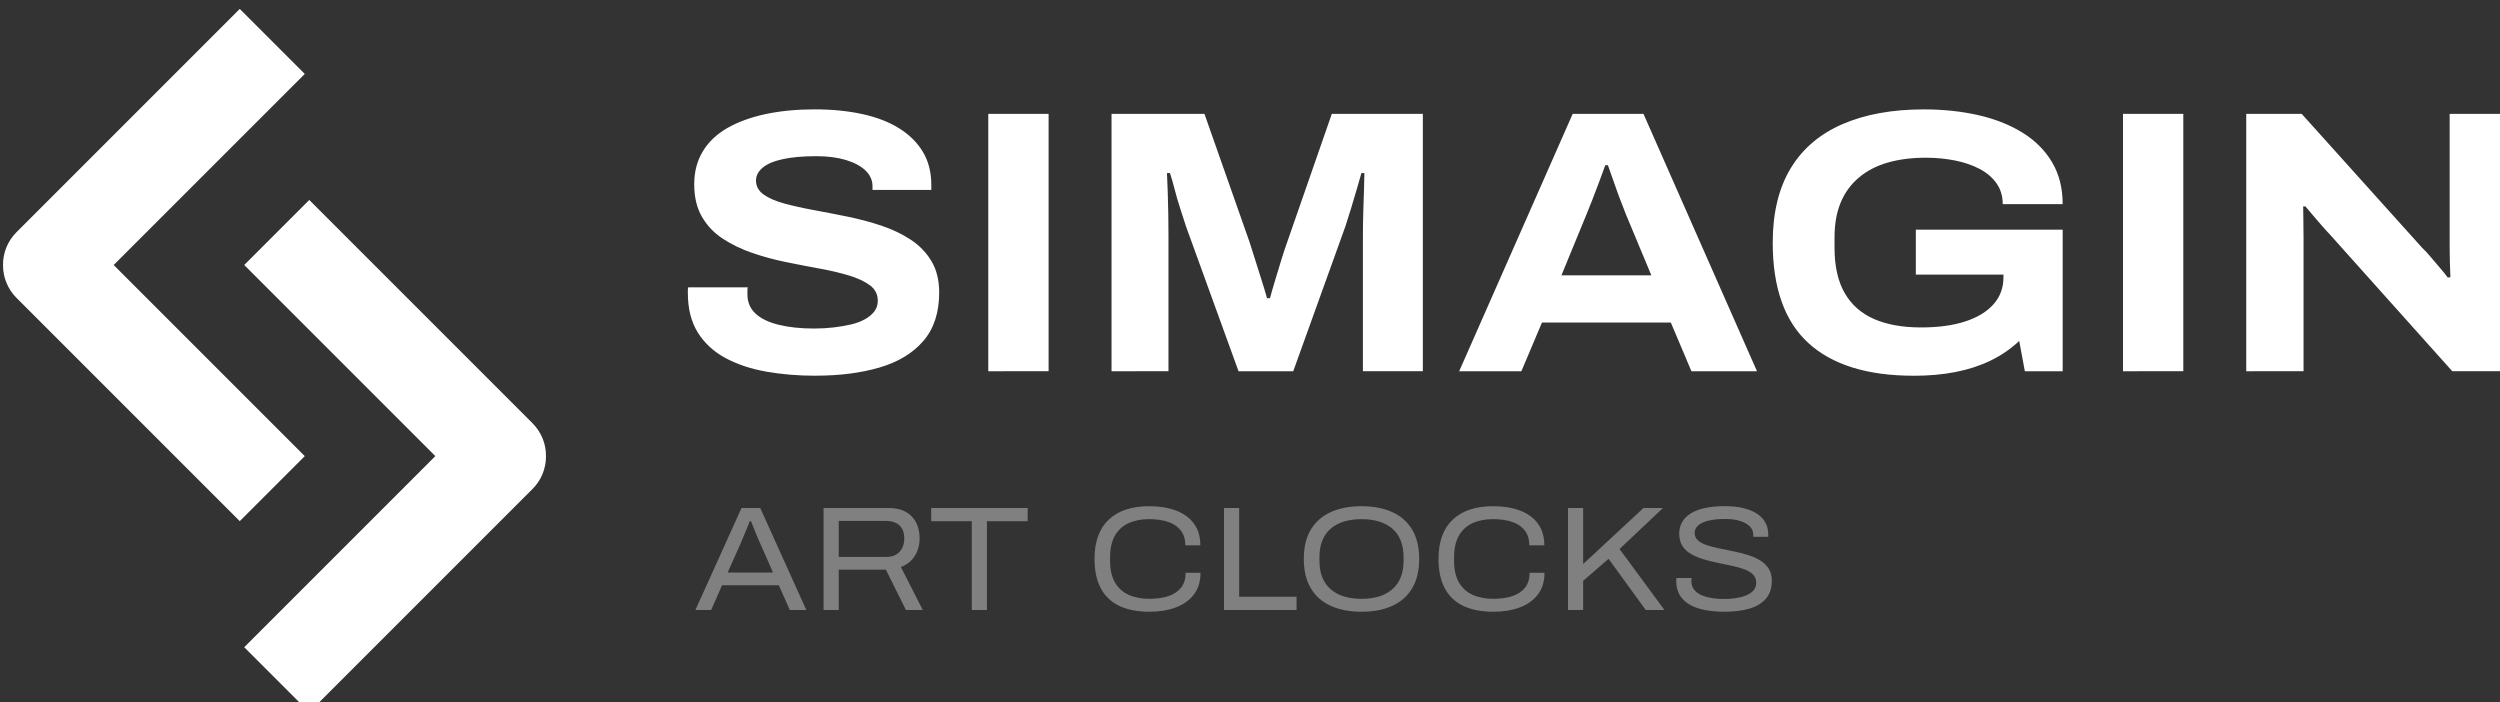<?xml version="1.0" encoding="UTF-8" standalone="no"?>
<!-- Created with Inkscape (http://www.inkscape.org/) -->

<svg
   width="39.561mm"
   height="11.113mm"
   viewBox="0 0 39.561 11.113"
   version="1.1"
   id="svg5"
   inkscape:version="1.1.1 (c3084ef, 2021-09-22)"
   sodipodi:docname="logo_simagin.svg"
   xmlns:inkscape="http://www.inkscape.org/namespaces/inkscape"
   xmlns:sodipodi="http://sodipodi.sourceforge.net/DTD/sodipodi-0.dtd"
   xmlns="http://www.w3.org/2000/svg"
   xmlns:svg="http://www.w3.org/2000/svg">
  <rect x="0" y="0" width="39.561" height="11.113" fill="#333333" stroke="none"/>
  <sodipodi:namedview
     id="namedview7"
     pagecolor="#ffffff"
     bordercolor="#666666"
     borderopacity="1.0"
     inkscape:pageshadow="2"
     inkscape:pageopacity="0.0"
     inkscape:pagecheckerboard="0"
     inkscape:document-units="mm"
     showgrid="false"
     inkscape:zoom="2.0193721"
     inkscape:cx="278.55194"
     inkscape:cy="47.787132"
     inkscape:window-width="2560"
     inkscape:window-height="1387"
     inkscape:window-x="1440"
     inkscape:window-y="25"
     inkscape:window-maximized="1"
     inkscape:current-layer="layer1"
     fit-margin-top="0"
     fit-margin-left="0"
     fit-margin-right="0"
     fit-margin-bottom="0" />
  <defs
     id="defs2" />
  <g
     inkscape:label="Layer 1"
     inkscape:groupmode="layer"
     id="layer1"
     transform="translate(-7.284,-119.096)">
    <path
       d="m -9.139,138.888 v 0 H 63.268 v 0 z"
       style="fill:#000000;fill-rule:evenodd;stroke-width:0.265"
       id="path24"
       sodipodi:nodetypes="ccccc" />
    <g
       id="Layer1003"
       transform="matrix(0.265,0,0,0.265,-23.063,30.275)">
      <path
         d="m 121.305,350.999 11.412,11.412 -3.883,3.883 -13.332,-13.332 c -0.517,-0.517 -0.806,-1.215 -0.804,-1.95 -0.009,-0.748 0.279,-1.444 0.804,-1.974 l 13.332,-13.332 3.883,3.883 z m 25.815,11.424 c 0.003,0.736 -0.287,1.433 -0.804,1.95 l -13.332,13.332 -3.883,-3.883 11.412,-11.412 -11.412,-11.412 3.883,-3.883 13.332,13.332 c 0.523,0.529 0.813,1.224 0.804,1.974 z"
         style="fill:#ffffff;fill-rule:evenodd"
         id="path26" />
      <g
         id="Layer1004">
        <path
           d="m 163.22,357.61 c -1.044,0 -2.028,-0.082 -2.953,-0.246 -0.925,-0.164 -1.737,-0.436 -2.438,-0.816 -0.701,-0.38 -1.249,-0.887 -1.644,-1.521 -0.395,-0.634 -0.593,-1.421 -0.593,-2.36 0,-0.059 0,-0.119 0,-0.179 0,-0.06 0.008,-0.112 0.022,-0.157 h 3.557 c -0.015,0.045 -0.022,0.104 -0.022,0.179 0,0.075 0,0.149 0,0.224 0,0.477 0.16,0.865 0.481,1.163 0.321,0.298 0.783,0.522 1.387,0.671 0.604,0.149 1.308,0.224 2.114,0.224 0.403,0 0.794,-0.022 1.175,-0.067 0.38,-0.045 0.727,-0.104 1.04,-0.179 0.313,-0.075 0.589,-0.179 0.828,-0.313 0.238,-0.134 0.425,-0.291 0.559,-0.47 0.134,-0.179 0.201,-0.388 0.201,-0.626 0,-0.388 -0.157,-0.697 -0.47,-0.928 -0.313,-0.231 -0.727,-0.425 -1.242,-0.582 -0.514,-0.157 -1.1,-0.295 -1.756,-0.414 -0.656,-0.119 -1.331,-0.25 -2.025,-0.392 -0.693,-0.141 -1.365,-0.324 -2.013,-0.548 -0.649,-0.224 -1.234,-0.507 -1.756,-0.85 -0.522,-0.343 -0.936,-0.779 -1.241,-1.309 -0.306,-0.529 -0.459,-1.174 -0.459,-1.935 0,-0.746 0.171,-1.402 0.514,-1.969 0.343,-0.567 0.835,-1.033 1.476,-1.398 0.641,-0.365 1.402,-0.641 2.282,-0.828 0.88,-0.186 1.849,-0.28 2.908,-0.28 1.044,0 1.995,0.093 2.852,0.28 0.858,0.186 1.592,0.47 2.203,0.85 0.611,0.38 1.085,0.85 1.42,1.409 0.336,0.559 0.503,1.219 0.503,1.98 v 0.291 h -3.512 v -0.224 c 0,-0.358 -0.142,-0.671 -0.425,-0.94 -0.283,-0.268 -0.675,-0.477 -1.175,-0.626 -0.5,-0.149 -1.085,-0.224 -1.756,-0.224 -0.805,0 -1.476,0.06 -2.013,0.179 -0.537,0.119 -0.936,0.291 -1.197,0.514 -0.261,0.224 -0.391,0.477 -0.391,0.76 0,0.343 0.153,0.623 0.459,0.839 0.306,0.216 0.72,0.395 1.242,0.537 0.522,0.142 1.107,0.272 1.756,0.391 0.649,0.119 1.32,0.25 2.013,0.391 0.694,0.142 1.365,0.321 2.013,0.537 0.649,0.216 1.234,0.496 1.756,0.839 0.522,0.343 0.936,0.772 1.241,1.286 0.306,0.515 0.459,1.137 0.459,1.868 0,1.193 -0.313,2.155 -0.94,2.886 -0.626,0.731 -1.495,1.26 -2.606,1.588 -1.111,0.328 -2.39,0.492 -3.836,0.492 z m 10.312,-0.268 V 341.973 h 3.602 v 15.368 z m 7.36,0 V 341.973 h 5.548 l 2.684,7.628 c 0.089,0.268 0.198,0.608 0.324,1.018 0.127,0.41 0.257,0.824 0.392,1.242 0.134,0.417 0.246,0.79 0.336,1.118 h 0.179 c 0.074,-0.283 0.171,-0.623 0.291,-1.018 0.119,-0.395 0.242,-0.802 0.369,-1.219 0.127,-0.417 0.25,-0.79 0.369,-1.118 l 2.662,-7.651 h 5.436 v 15.368 h -3.579 v -8.053 c 0,-0.463 0.007,-0.951 0.022,-1.465 0.015,-0.514 0.03,-0.981 0.045,-1.398 0.015,-0.418 0.022,-0.723 0.022,-0.917 h -0.179 c -0.06,0.209 -0.145,0.507 -0.257,0.895 -0.112,0.388 -0.231,0.79 -0.358,1.208 -0.127,0.418 -0.242,0.783 -0.347,1.096 l -3.109,8.635 h -3.266 l -3.132,-8.635 c -0.104,-0.328 -0.22,-0.686 -0.347,-1.074 -0.127,-0.388 -0.238,-0.772 -0.336,-1.152 -0.097,-0.381 -0.19,-0.705 -0.28,-0.973 h -0.179 c 0.015,0.298 0.03,0.664 0.045,1.096 0.015,0.433 0.026,0.883 0.034,1.353 0.007,0.47 0.011,0.913 0.011,1.331 v 8.053 z m 20.759,0 6.778,-15.368 h 4.228 l 6.778,15.368 h -3.915 l -1.23,-2.908 h -7.695 l -1.23,2.908 z m 6.107,-5.727 h 5.369 l -1.521,-3.647 c -0.06,-0.164 -0.142,-0.377 -0.246,-0.637 -0.104,-0.261 -0.209,-0.541 -0.313,-0.839 -0.104,-0.298 -0.205,-0.582 -0.302,-0.85 -0.097,-0.268 -0.168,-0.47 -0.212,-0.604 h -0.157 c -0.105,0.298 -0.228,0.634 -0.369,1.007 -0.141,0.373 -0.28,0.735 -0.414,1.085 -0.134,0.35 -0.246,0.63 -0.336,0.839 z m 21.028,5.995 c -2.759,0 -4.851,-0.649 -6.275,-1.946 -1.424,-1.297 -2.136,-3.296 -2.136,-5.995 0,-1.774 0.354,-3.251 1.062,-4.429 0.708,-1.178 1.741,-2.062 3.098,-2.651 1.357,-0.589 2.975,-0.883 4.854,-0.883 1.178,0 2.271,0.116 3.277,0.347 1.007,0.231 1.887,0.582 2.64,1.051 0.753,0.47 1.338,1.059 1.756,1.767 0.418,0.709 0.626,1.54 0.626,2.494 h -3.579 c 0,-0.477 -0.123,-0.891 -0.369,-1.242 -0.246,-0.35 -0.582,-0.637 -1.007,-0.861 -0.425,-0.224 -0.913,-0.391 -1.465,-0.503 -0.552,-0.112 -1.133,-0.168 -1.745,-0.168 -0.85,0 -1.61,0.097 -2.282,0.291 -0.671,0.194 -1.245,0.492 -1.722,0.895 -0.477,0.403 -0.839,0.899 -1.085,1.488 -0.246,0.589 -0.369,1.286 -0.369,2.092 v 0.604 c 0,1.104 0.201,2.006 0.604,2.707 0.403,0.701 0.988,1.219 1.756,1.555 0.768,0.336 1.704,0.503 2.807,0.503 1.029,0 1.909,-0.119 2.64,-0.358 0.731,-0.239 1.294,-0.582 1.689,-1.029 0.395,-0.447 0.593,-0.984 0.593,-1.611 v -0.157 h -5.234 v -2.684 h 8.769 v 8.456 h -2.259 l -0.336,-1.812 c -0.507,0.477 -1.077,0.869 -1.711,1.175 -0.634,0.306 -1.331,0.533 -2.092,0.682 -0.76,0.149 -1.596,0.224 -2.505,0.224 z m 12.505,-0.268 V 341.973 h 3.601 v 15.368 z m 7.36,0 V 341.973 h 3.311 l 7.203,8.008 c 0.134,0.119 0.294,0.291 0.481,0.514 0.186,0.224 0.377,0.447 0.57,0.671 0.194,0.224 0.351,0.417 0.47,0.582 l 0.157,-0.022 c -0.015,-0.268 -0.026,-0.574 -0.034,-0.917 -0.008,-0.343 -0.011,-0.641 -0.011,-0.895 v -7.941 h 3.422 v 15.368 h -3.266 l -7.248,-8.098 c -0.268,-0.283 -0.548,-0.597 -0.839,-0.94 -0.291,-0.343 -0.518,-0.612 -0.682,-0.805 h -0.134 c 0,0.209 0.004,0.481 0.011,0.816 0.007,0.336 0.011,0.697 0.011,1.085 v 7.941 z"
           style="fill:#ffffff;fill-rule:evenodd"
           id="path28" />
        <g
           id="Layer1005">
          <path
             d="m 156.044,371.598 2.752,-6.09 h 1.118 l 2.752,6.09 h -0.985 l -0.657,-1.474 h -3.391 l -0.648,1.474 z m 1.926,-2.237 h 2.708 l -0.817,-1.855 c -0.03,-0.059 -0.067,-0.142 -0.111,-0.248 -0.044,-0.107 -0.09,-0.219 -0.138,-0.337 -0.048,-0.119 -0.093,-0.234 -0.138,-0.346 -0.044,-0.112 -0.081,-0.207 -0.111,-0.284 h -0.071 c -0.048,0.124 -0.104,0.265 -0.169,0.422 -0.065,0.157 -0.128,0.306 -0.186,0.448 -0.059,0.142 -0.106,0.258 -0.142,0.346 z m 5.726,2.237 v -6.09 h 3.888 c 0.414,0 0.758,0.079 1.03,0.235 0.272,0.157 0.476,0.371 0.613,0.644 0.136,0.272 0.204,0.58 0.204,0.923 0,0.402 -0.096,0.756 -0.288,1.061 -0.192,0.305 -0.469,0.525 -0.83,0.661 l 1.305,2.566 h -1.003 l -1.198,-2.406 h -2.814 v 2.406 z m 0.905,-3.169 h 2.832 c 0.343,0 0.61,-0.101 0.799,-0.302 0.189,-0.201 0.284,-0.471 0.284,-0.808 0,-0.219 -0.041,-0.405 -0.124,-0.559 -0.083,-0.154 -0.206,-0.272 -0.368,-0.355 -0.163,-0.083 -0.36,-0.124 -0.59,-0.124 h -2.832 z m 7.945,3.169 v -5.3 h -2.424 v -0.79 h 5.761 v 0.79 h -2.432 v 5.3 z"
             style="fill:#808080;fill-rule:evenodd"
             id="path30" />
          <path
             d="m 183.152,371.704 c -0.71,0 -1.31,-0.117 -1.798,-0.351 -0.488,-0.234 -0.857,-0.584 -1.105,-1.052 -0.249,-0.468 -0.373,-1.05 -0.373,-1.748 0,-1.036 0.284,-1.82 0.852,-2.353 0.568,-0.533 1.373,-0.799 2.414,-0.799 0.604,0 1.135,0.086 1.593,0.258 0.459,0.172 0.817,0.431 1.074,0.777 0.257,0.346 0.386,0.78 0.386,1.301 h -0.897 c 0,-0.361 -0.09,-0.657 -0.271,-0.888 -0.181,-0.231 -0.432,-0.401 -0.755,-0.511 -0.323,-0.109 -0.703,-0.164 -1.141,-0.164 -0.468,0 -0.877,0.081 -1.229,0.244 -0.352,0.163 -0.623,0.413 -0.812,0.75 -0.19,0.337 -0.284,0.766 -0.284,1.287 v 0.204 c 0,0.527 0.096,0.957 0.288,1.291 0.192,0.334 0.465,0.582 0.817,0.741 0.352,0.16 0.768,0.24 1.247,0.24 0.438,0 0.818,-0.055 1.141,-0.164 0.323,-0.109 0.573,-0.28 0.75,-0.51 0.178,-0.231 0.267,-0.524 0.267,-0.879 h 0.888 c 0,0.521 -0.132,0.953 -0.395,1.296 -0.263,0.343 -0.623,0.601 -1.079,0.772 -0.456,0.172 -0.983,0.258 -1.58,0.258 z m 4.456,-0.106 v -6.09 h 0.905 v 5.3 h 3.427 v 0.79 z m 8.211,0.106 c -0.71,0 -1.324,-0.118 -1.842,-0.355 -0.518,-0.237 -0.914,-0.589 -1.19,-1.056 -0.275,-0.468 -0.413,-1.048 -0.413,-1.74 0,-0.699 0.138,-1.28 0.413,-1.744 0.275,-0.465 0.672,-0.815 1.19,-1.052 0.518,-0.237 1.132,-0.355 1.842,-0.355 0.716,0 1.331,0.118 1.846,0.355 0.515,0.237 0.91,0.587 1.185,1.052 0.275,0.464 0.413,1.046 0.413,1.744 0,0.692 -0.138,1.272 -0.413,1.74 -0.275,0.467 -0.67,0.819 -1.185,1.056 -0.515,0.237 -1.13,0.355 -1.846,0.355 z m 0,-0.772 c 0.373,0 0.712,-0.044 1.016,-0.133 0.305,-0.089 0.57,-0.226 0.795,-0.413 0.225,-0.186 0.398,-0.423 0.519,-0.71 0.121,-0.287 0.182,-0.629 0.182,-1.025 v -0.195 c 0,-0.397 -0.061,-0.74 -0.182,-1.03 -0.121,-0.29 -0.294,-0.526 -0.519,-0.71 -0.225,-0.183 -0.49,-0.32 -0.795,-0.408 -0.305,-0.089 -0.644,-0.133 -1.016,-0.133 -0.373,0 -0.712,0.044 -1.017,0.133 -0.305,0.089 -0.57,0.225 -0.794,0.408 -0.225,0.184 -0.398,0.42 -0.519,0.71 -0.121,0.29 -0.182,0.633 -0.182,1.03 v 0.195 c 0,0.397 0.06,0.738 0.182,1.025 0.121,0.287 0.294,0.524 0.519,0.71 0.225,0.186 0.489,0.324 0.794,0.413 0.305,0.089 0.644,0.133 1.017,0.133 z m 7.874,0.772 c -0.71,0 -1.31,-0.117 -1.798,-0.351 -0.488,-0.234 -0.857,-0.584 -1.105,-1.052 -0.249,-0.468 -0.373,-1.05 -0.373,-1.748 0,-1.036 0.284,-1.82 0.852,-2.353 0.568,-0.533 1.373,-0.799 2.414,-0.799 0.604,0 1.135,0.086 1.593,0.258 0.459,0.172 0.817,0.431 1.074,0.777 0.257,0.346 0.386,0.78 0.386,1.301 h -0.897 c 0,-0.361 -0.09,-0.657 -0.271,-0.888 -0.181,-0.231 -0.432,-0.401 -0.755,-0.511 -0.323,-0.109 -0.703,-0.164 -1.141,-0.164 -0.468,0 -0.877,0.081 -1.229,0.244 -0.352,0.163 -0.623,0.413 -0.812,0.75 -0.19,0.337 -0.284,0.766 -0.284,1.287 v 0.204 c 0,0.527 0.096,0.957 0.288,1.291 0.192,0.334 0.465,0.582 0.817,0.741 0.352,0.16 0.768,0.24 1.247,0.24 0.438,0 0.818,-0.055 1.141,-0.164 0.323,-0.109 0.573,-0.28 0.75,-0.51 0.178,-0.231 0.267,-0.524 0.267,-0.879 h 0.888 c 0,0.521 -0.132,0.953 -0.395,1.296 -0.263,0.343 -0.623,0.601 -1.079,0.772 -0.456,0.172 -0.982,0.258 -1.58,0.258 z m 4.456,-0.106 v -6.09 h 0.905 v 3.347 l 3.604,-3.347 h 1.163 l -2.592,2.45 2.681,3.64 h -1.119 l -2.219,-3.054 -1.518,1.314 v 1.74 z m 9.357,0.106 c -0.385,0 -0.752,-0.03 -1.101,-0.089 -0.349,-0.059 -0.657,-0.159 -0.923,-0.297 -0.266,-0.139 -0.478,-0.329 -0.635,-0.568 -0.157,-0.24 -0.235,-0.54 -0.235,-0.901 0,-0.035 0.002,-0.067 0.005,-0.093 0.003,-0.027 0.005,-0.049 0.005,-0.067 h 0.906 c 0,0.024 -0.002,0.055 -0.005,0.093 -0.003,0.039 -0.004,0.079 -0.004,0.12 0,0.225 0.08,0.416 0.24,0.573 0.16,0.157 0.389,0.274 0.688,0.351 0.299,0.077 0.644,0.115 1.034,0.115 0.178,0 0.358,-0.01 0.541,-0.031 0.183,-0.021 0.357,-0.053 0.519,-0.098 0.163,-0.044 0.307,-0.103 0.435,-0.178 0.127,-0.074 0.228,-0.166 0.302,-0.275 0.074,-0.11 0.111,-0.238 0.111,-0.386 0,-0.201 -0.064,-0.365 -0.191,-0.493 -0.127,-0.127 -0.3,-0.231 -0.519,-0.311 -0.219,-0.08 -0.466,-0.149 -0.741,-0.208 -0.275,-0.059 -0.558,-0.118 -0.848,-0.178 -0.29,-0.059 -0.573,-0.13 -0.848,-0.213 -0.275,-0.083 -0.522,-0.186 -0.741,-0.311 -0.219,-0.124 -0.392,-0.285 -0.519,-0.484 -0.127,-0.198 -0.191,-0.443 -0.191,-0.733 0,-0.248 0.055,-0.473 0.164,-0.675 0.109,-0.201 0.277,-0.374 0.501,-0.519 0.225,-0.145 0.507,-0.256 0.848,-0.333 0.34,-0.077 0.744,-0.116 1.212,-0.116 0.426,0 0.8,0.04 1.123,0.12 0.322,0.08 0.593,0.194 0.812,0.342 0.219,0.148 0.383,0.326 0.493,0.533 0.11,0.207 0.164,0.438 0.164,0.693 v 0.142 h -0.897 v -0.151 c 0,-0.177 -0.068,-0.334 -0.204,-0.47 -0.136,-0.136 -0.327,-0.244 -0.573,-0.324 -0.246,-0.08 -0.537,-0.12 -0.875,-0.12 -0.414,0 -0.757,0.034 -1.03,0.102 -0.272,0.068 -0.476,0.164 -0.612,0.289 -0.136,0.124 -0.204,0.269 -0.204,0.435 0,0.183 0.064,0.333 0.191,0.448 0.127,0.116 0.3,0.21 0.519,0.284 0.219,0.074 0.466,0.139 0.741,0.196 0.275,0.056 0.558,0.114 0.848,0.173 0.29,0.059 0.572,0.13 0.848,0.213 0.275,0.083 0.522,0.189 0.741,0.32 0.219,0.13 0.393,0.294 0.524,0.493 0.13,0.198 0.196,0.442 0.196,0.732 0,0.45 -0.12,0.811 -0.36,1.083 -0.24,0.272 -0.571,0.469 -0.994,0.59 -0.423,0.121 -0.91,0.182 -1.46,0.182 z"
             style="fill:#808080;fill-rule:evenodd"
             id="path32" />
        </g>
      </g>
    </g>
  </g>
</svg>
